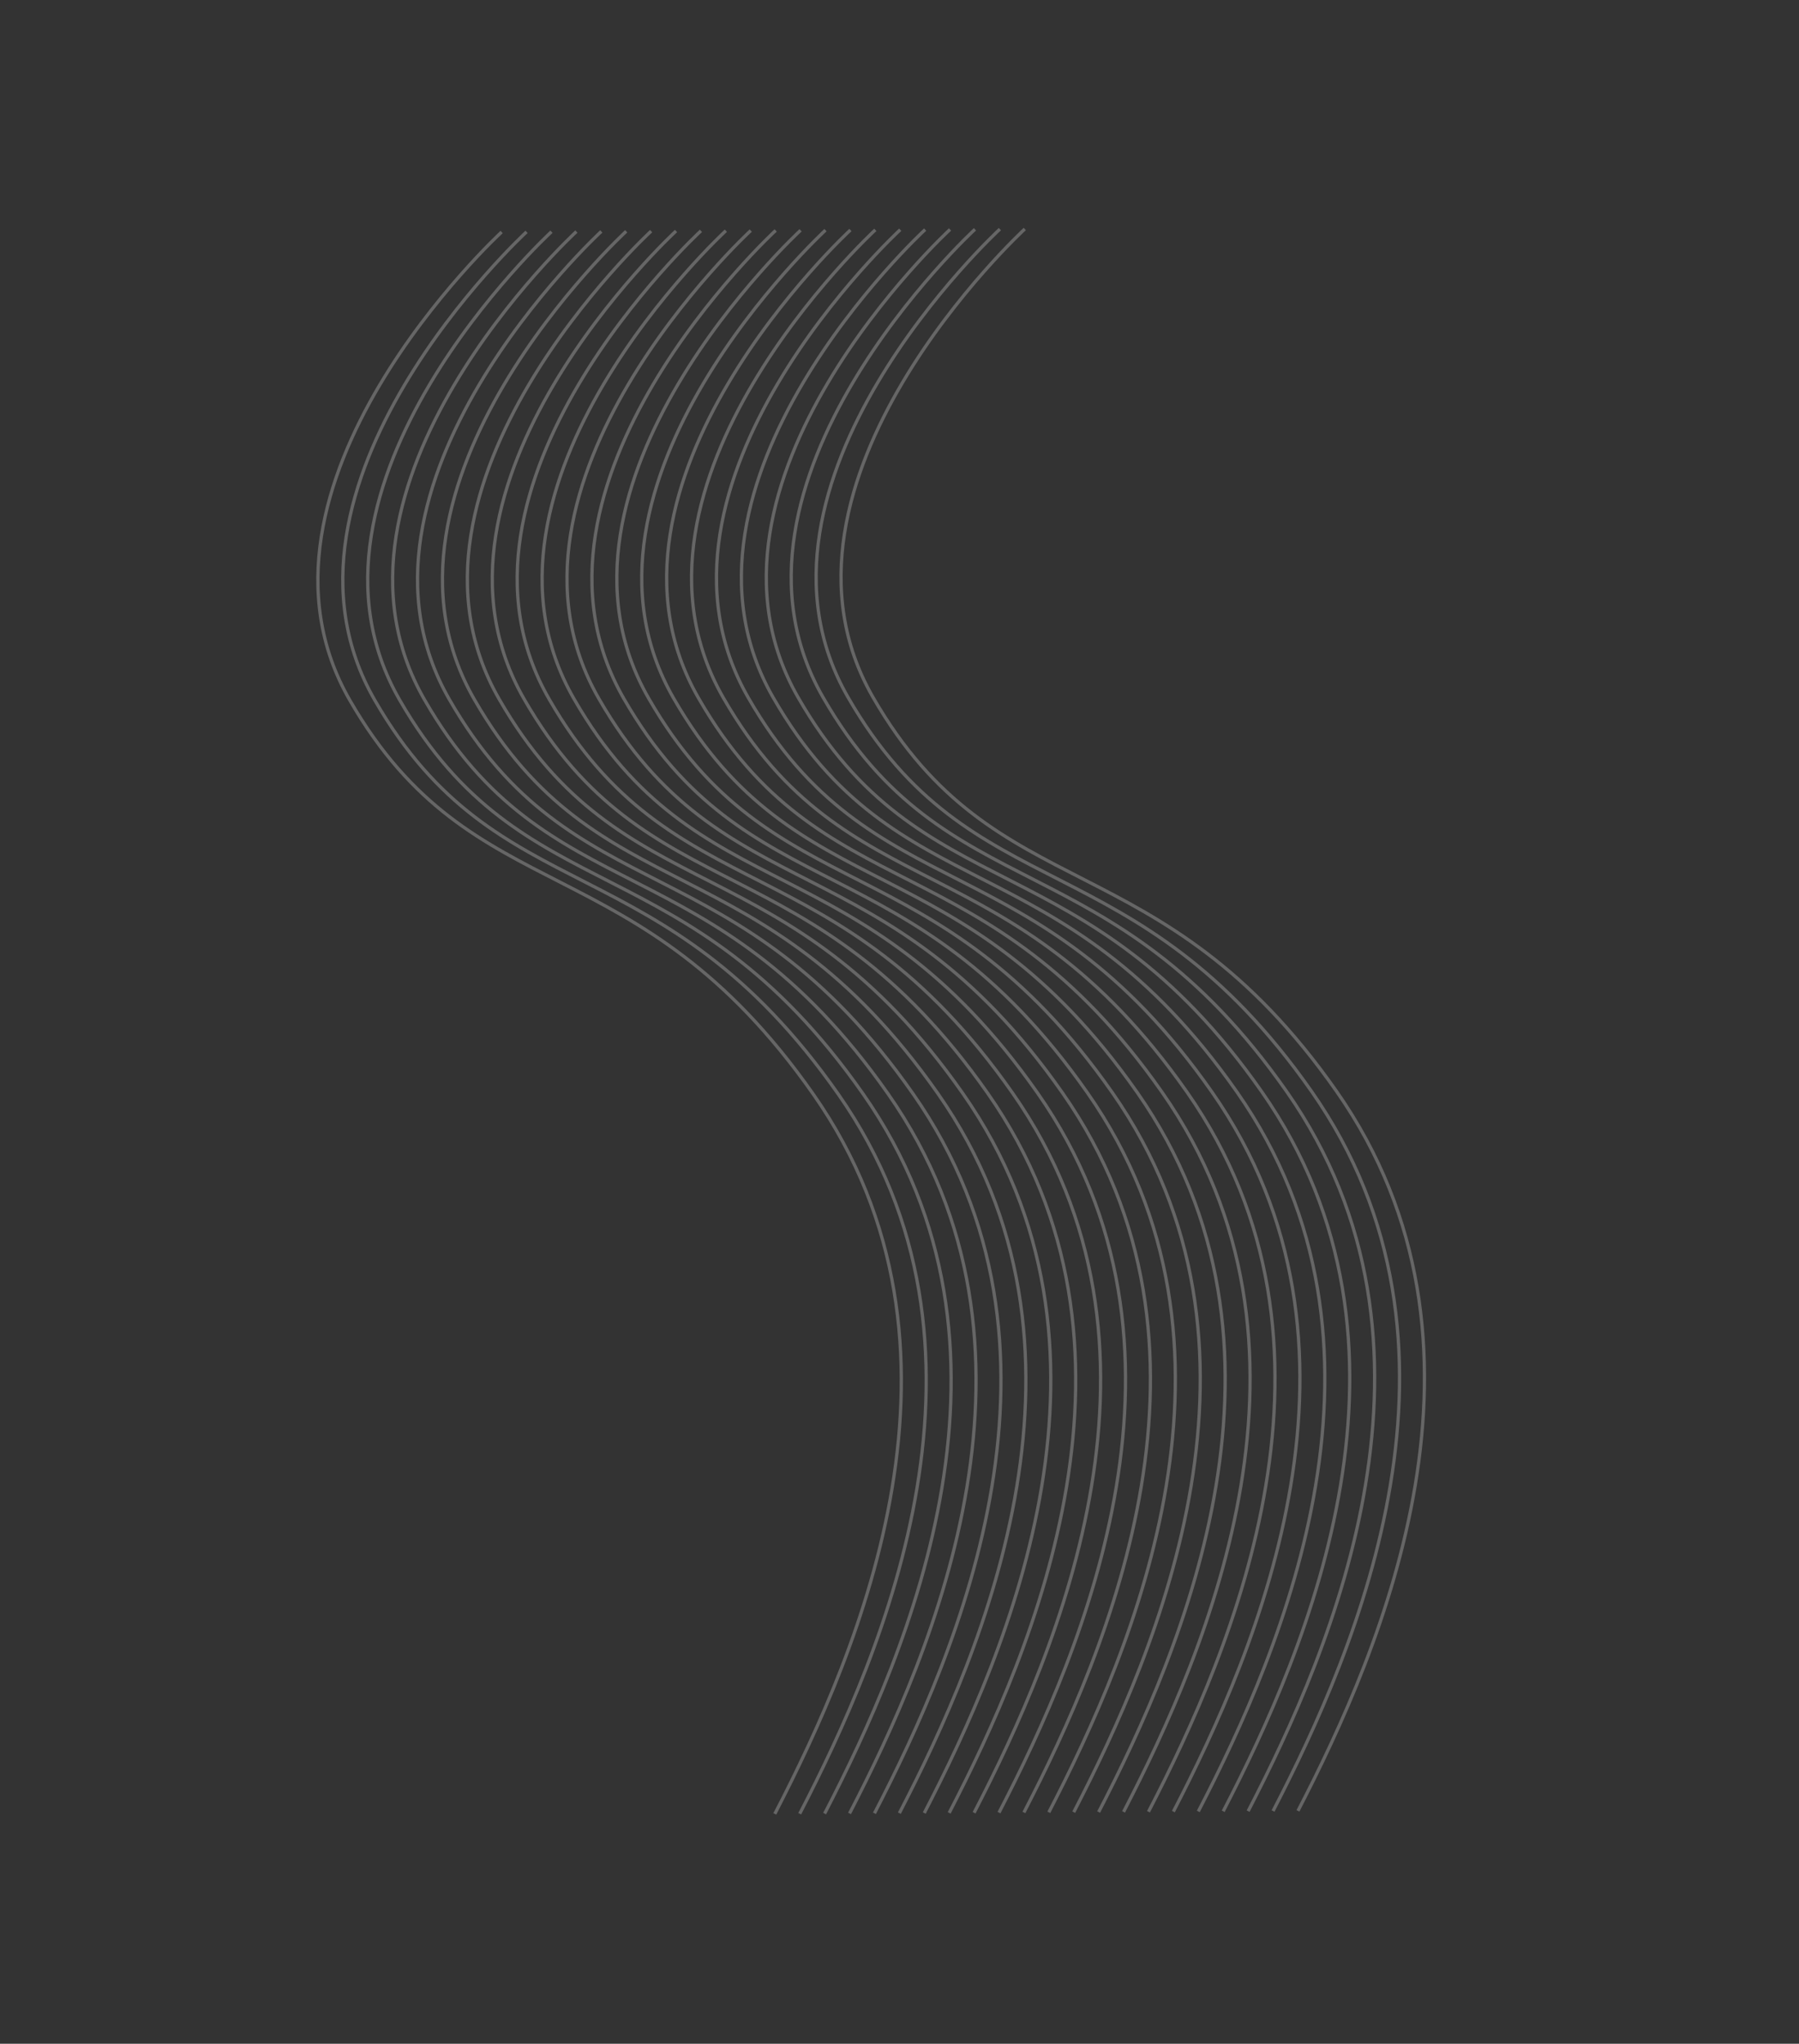 <?xml version="1.0" encoding="UTF-8"?> <svg xmlns="http://www.w3.org/2000/svg" width="552" height="627" viewBox="0 0 552 627" fill="none"><rect x="0" y="0" width="552" height="627" fill="#333333" stroke="none"/> <path d="M398.258 555.555C424.166 505.525 464.415 412.428 410.107 334.819C355.799 257.21 305.754 279.751 267.841 213.866C229.928 147.981 314.448 70.252 314.448 70.252" stroke="white" stroke-opacity="0.25" stroke-linejoin="round"></path> <path d="M237.736 556.479C263.644 506.449 303.894 413.351 249.586 335.743C195.277 258.134 145.233 280.675 107.32 214.79C69.407 148.904 153.926 71.176 153.926 71.176" stroke="white" stroke-opacity="0.25" stroke-linejoin="round"></path> <path d="M390.614 555.599C416.522 505.569 456.772 412.472 402.463 334.863C348.155 257.254 298.111 279.795 260.198 213.91C222.285 148.025 306.804 70.296 306.804 70.296" stroke="white" stroke-opacity="0.25"></path> <path d="M382.969 555.643C408.877 505.613 449.127 412.515 394.819 334.907C340.511 257.298 290.466 279.839 252.553 213.954C214.64 148.068 299.16 70.34 299.16 70.34" stroke="white" stroke-opacity="0.25"></path> <path d="M375.326 555.687C401.234 505.657 441.484 412.559 387.175 334.951C332.867 257.342 282.823 279.883 244.91 213.998C206.997 148.112 291.516 70.384 291.516 70.384" stroke="white" stroke-opacity="0.25"></path> <path d="M367.682 555.731C393.59 505.701 433.84 412.603 379.531 334.995C325.223 257.386 275.179 279.927 237.266 214.041C199.353 148.156 283.872 70.428 283.872 70.428" stroke="white" stroke-opacity="0.25"></path> <path d="M360.038 555.775C385.946 505.745 426.196 412.647 371.888 335.039C317.579 257.43 267.535 279.971 229.622 214.085C191.709 148.2 276.229 70.472 276.229 70.472" stroke="white" stroke-opacity="0.25"></path> <path d="M352.394 555.819C378.302 505.789 418.552 412.691 364.244 335.083C309.935 257.474 259.891 280.014 221.978 214.129C184.065 148.244 268.585 70.516 268.585 70.516" stroke="white" stroke-opacity="0.25"></path> <path d="M344.75 555.863C370.658 505.833 410.908 412.735 356.6 335.127C302.291 257.518 252.247 280.058 214.334 214.173C176.421 148.288 260.94 70.56 260.94 70.56" stroke="white" stroke-opacity="0.25"></path> <path d="M337.107 555.907C363.015 505.877 403.265 412.779 348.956 335.171C294.648 257.562 244.604 280.102 206.69 214.217C168.777 148.332 253.297 70.604 253.297 70.604" stroke="white" stroke-opacity="0.25"></path> <path d="M329.463 555.952C355.371 505.922 395.62 412.824 341.312 335.215C287.004 257.607 236.96 280.147 199.046 214.262C161.133 148.377 245.653 70.649 245.653 70.649" stroke="white" stroke-opacity="0.25"></path> <path d="M321.819 555.995C347.727 505.965 387.976 412.867 333.668 335.258C279.36 257.65 229.315 280.19 191.402 214.305C153.489 148.42 238.009 70.692 238.009 70.692" stroke="white" stroke-opacity="0.25"></path> <path d="M314.175 556.039C340.083 506.009 380.333 412.911 326.025 335.302C271.716 257.694 221.672 280.234 183.759 214.349C145.846 148.464 230.365 70.736 230.365 70.736" stroke="white" stroke-opacity="0.25"></path> <path d="M306.531 556.083C332.439 506.053 372.689 412.955 318.38 335.346C264.072 257.738 214.028 280.278 176.115 214.393C138.202 148.508 222.721 70.779 222.721 70.779" stroke="white" stroke-opacity="0.25"></path> <path d="M298.887 556.128C324.795 506.097 365.045 413 310.736 335.391C256.428 257.783 206.384 280.323 168.471 214.438C130.558 148.553 215.077 70.824 215.077 70.824" stroke="white" stroke-opacity="0.25"></path> <path d="M291.243 556.172C317.151 506.141 357.401 413.044 303.093 335.435C248.785 257.827 198.74 280.367 160.827 214.482C122.914 148.597 207.434 70.868 207.434 70.868" stroke="white" stroke-opacity="0.25"></path> <path d="M283.599 556.215C309.507 506.184 349.757 413.087 295.449 335.478C241.14 257.87 191.096 280.41 153.183 214.525C115.27 148.64 199.79 70.911 199.79 70.911" stroke="white" stroke-opacity="0.25"></path> <path d="M275.955 556.26C301.863 506.229 342.113 413.132 287.805 335.523C233.496 257.914 183.452 280.455 145.539 214.57C107.626 148.685 192.146 70.956 192.146 70.956" stroke="white" stroke-opacity="0.25"></path> <path d="M268.312 556.303C294.22 506.273 334.47 413.176 280.161 335.567C225.853 257.958 175.809 280.499 137.896 214.614C99.983 148.729 184.502 71 184.502 71" stroke="white" stroke-opacity="0.25"></path> <path d="M260.668 556.347C286.576 506.317 326.826 413.22 272.517 335.611C218.209 258.002 168.165 280.543 130.252 214.658C92.338 148.773 176.858 71.044 176.858 71.044" stroke="white" stroke-opacity="0.25"></path> <path d="M253.024 556.391C278.932 506.361 319.182 413.264 264.874 335.655C210.565 258.046 160.521 280.587 122.608 214.702C84.695 148.816 169.214 71.088 169.214 71.088" stroke="white" stroke-opacity="0.25"></path> <path d="M245.38 556.435C271.288 506.405 311.537 413.307 257.229 335.699C202.921 258.09 152.876 280.631 114.963 214.746C77.05 148.86 161.57 71.132 161.57 71.132" stroke="white" stroke-opacity="0.25"></path> </svg> 